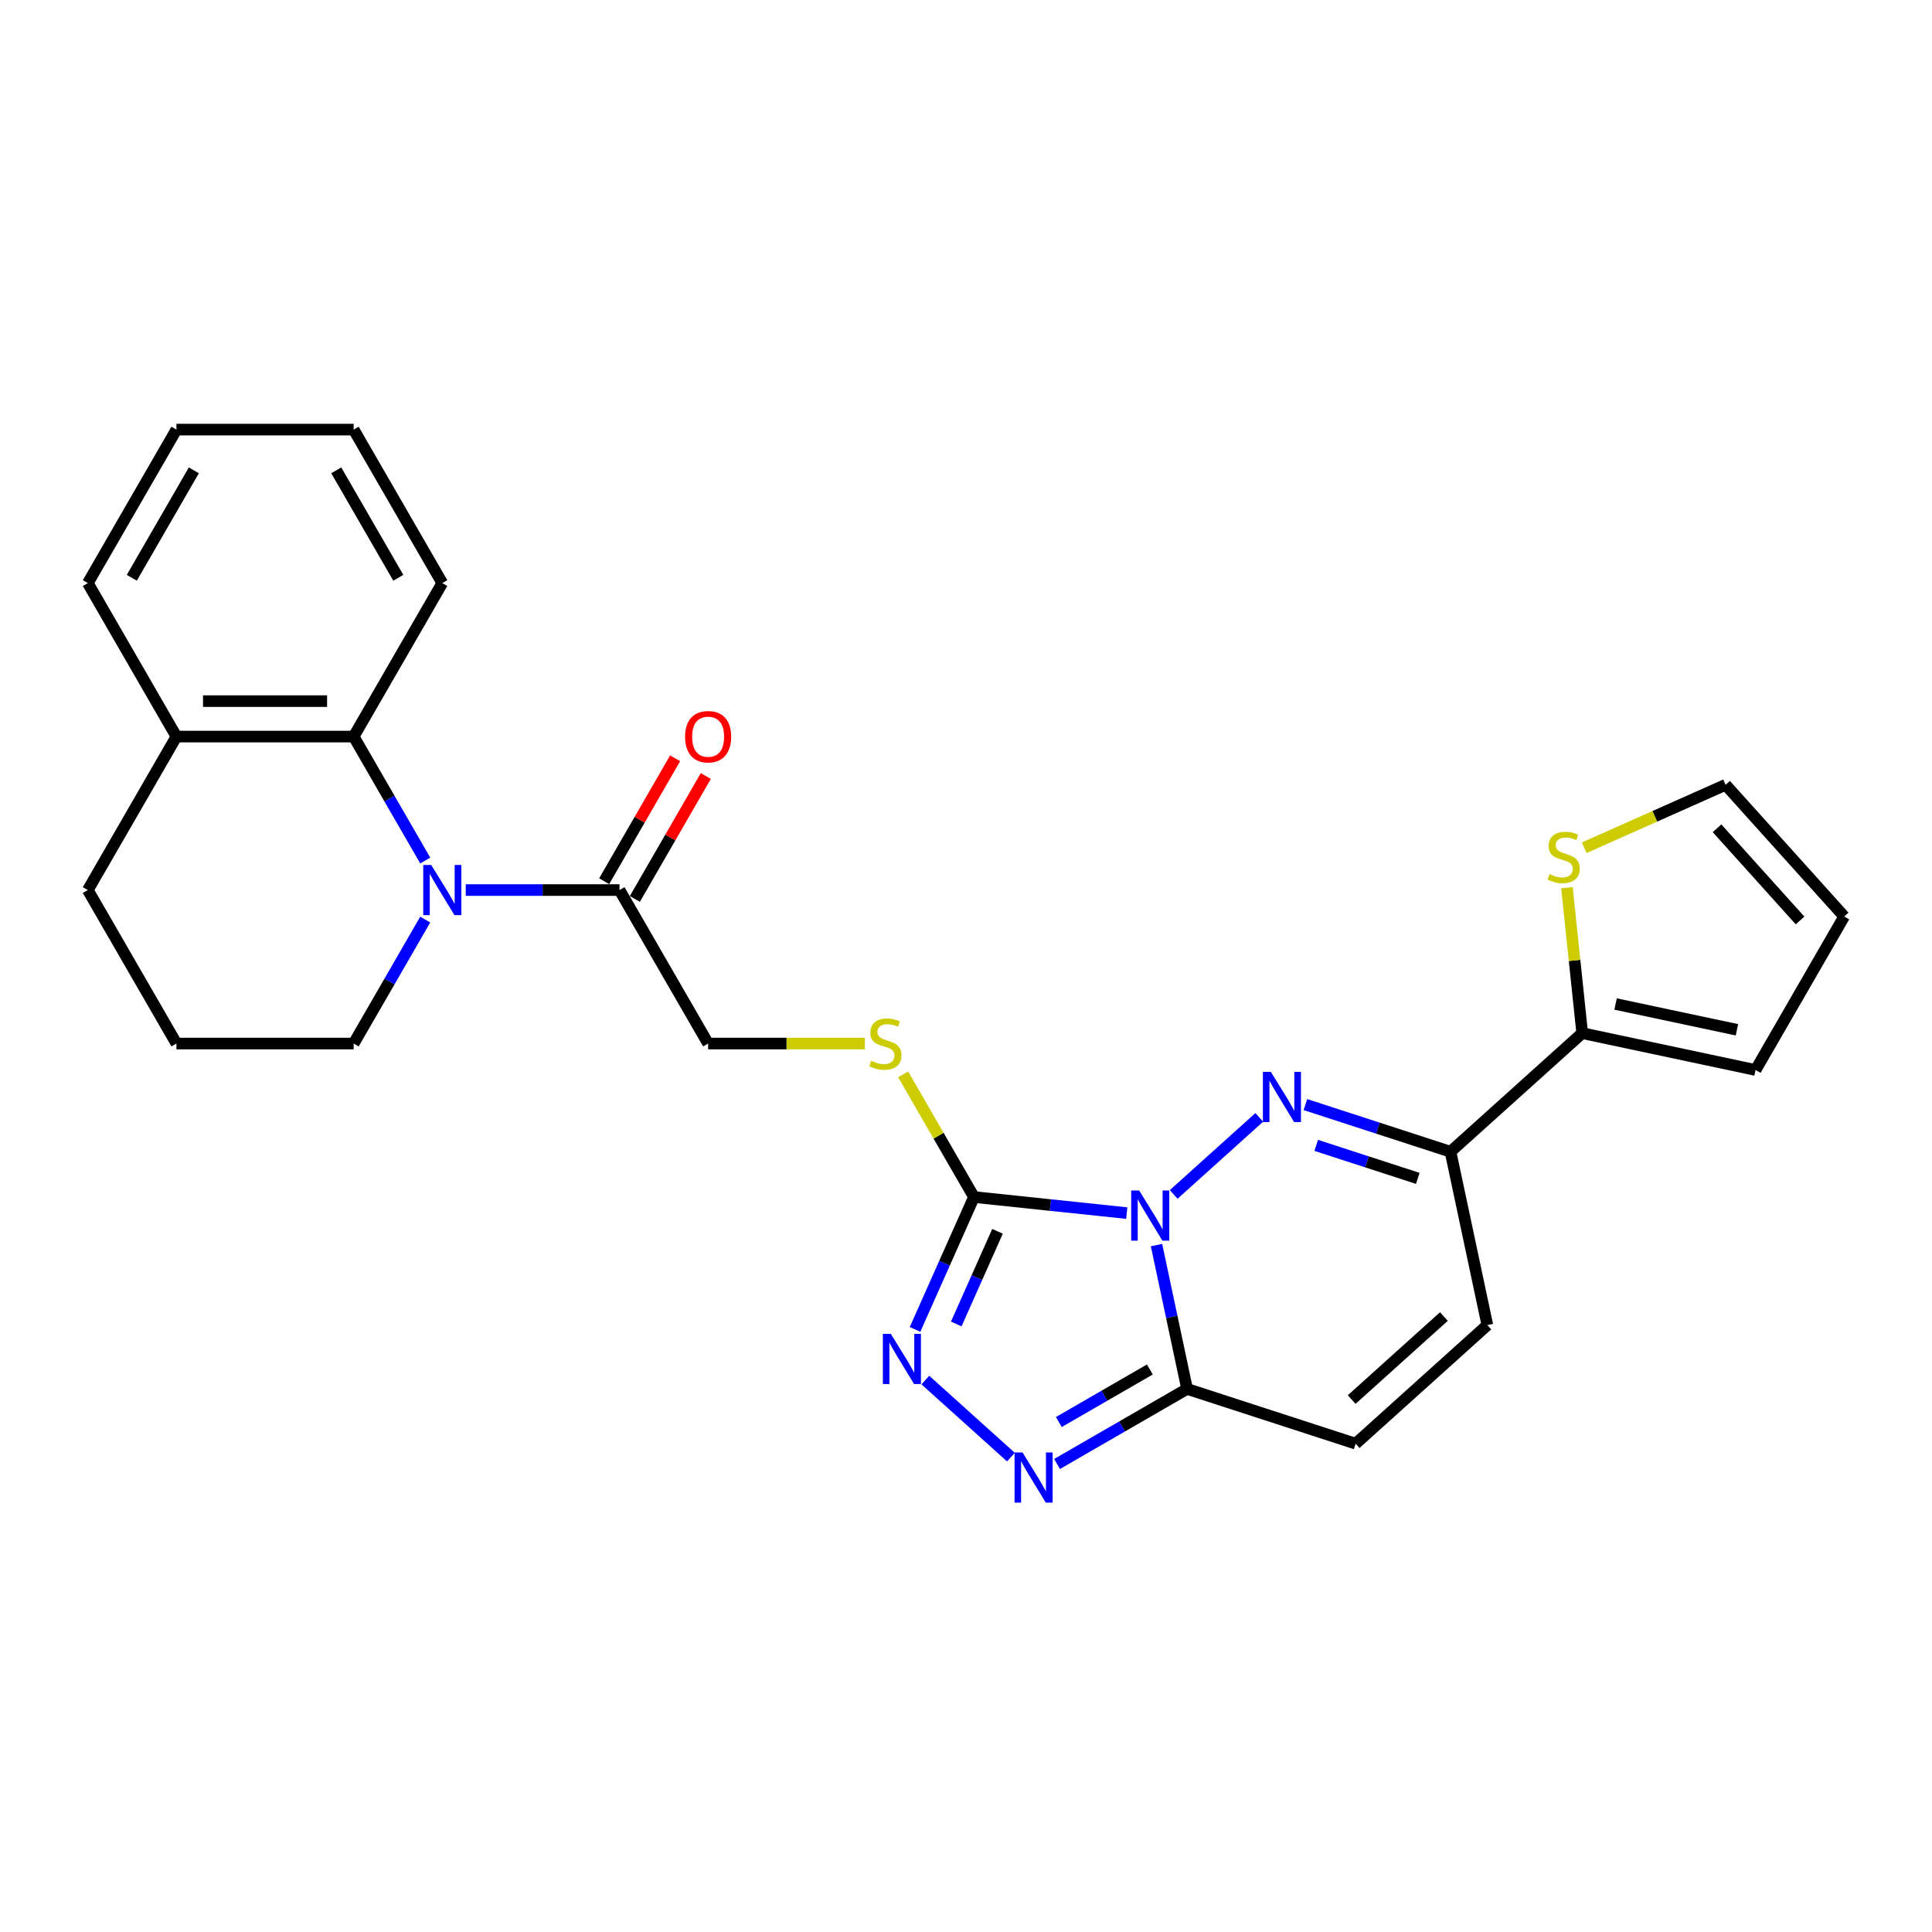 <?xml version='1.0' encoding='iso-8859-1'?>
<svg version='1.1' baseProfile='full'
              xmlns='http://www.w3.org/2000/svg'
                      xmlns:rdkit='http://www.rdkit.org/xml'
                      xmlns:xlink='http://www.w3.org/1999/xlink'
                  xml:space='preserve'
width='1000px' height='1000px' viewBox='0 0 1000 1000'>
<!-- END OF HEADER -->
<rect style='opacity:1.0;fill:#FFFFFF;stroke:none' width='1000' height='1000' x='0' y='0'> </rect>
<path class='bond-0' d='M 607.505,618.235 L 651.794,578.356' style='fill:none;fill-rule:evenodd;stroke:#0000FF;stroke-width:6px;stroke-linecap:butt;stroke-linejoin:miter;stroke-opacity:1' />
<path class='bond-1' d='M 583.214,627.894 L 543.671,623.738' style='fill:none;fill-rule:evenodd;stroke:#0000FF;stroke-width:6px;stroke-linecap:butt;stroke-linejoin:miter;stroke-opacity:1' />
<path class='bond-1' d='M 543.671,623.738 L 504.127,619.582' style='fill:none;fill-rule:evenodd;stroke:#000000;stroke-width:6px;stroke-linecap:butt;stroke-linejoin:miter;stroke-opacity:1' />
<path class='bond-2' d='M 598.608,644.454 L 606.52,681.677' style='fill:none;fill-rule:evenodd;stroke:#0000FF;stroke-width:6px;stroke-linecap:butt;stroke-linejoin:miter;stroke-opacity:1' />
<path class='bond-2' d='M 606.52,681.677 L 614.432,718.901' style='fill:none;fill-rule:evenodd;stroke:#000000;stroke-width:6px;stroke-linecap:butt;stroke-linejoin:miter;stroke-opacity:1' />
<path class='bond-6' d='M 675.677,571.735 L 713.227,583.935' style='fill:none;fill-rule:evenodd;stroke:#0000FF;stroke-width:6px;stroke-linecap:butt;stroke-linejoin:miter;stroke-opacity:1' />
<path class='bond-6' d='M 713.227,583.935 L 750.776,596.136' style='fill:none;fill-rule:evenodd;stroke:#000000;stroke-width:6px;stroke-linecap:butt;stroke-linejoin:miter;stroke-opacity:1' />
<path class='bond-6' d='M 681.272,592.844 L 707.557,601.384' style='fill:none;fill-rule:evenodd;stroke:#0000FF;stroke-width:6px;stroke-linecap:butt;stroke-linejoin:miter;stroke-opacity:1' />
<path class='bond-6' d='M 707.557,601.384 L 733.842,609.925' style='fill:none;fill-rule:evenodd;stroke:#000000;stroke-width:6px;stroke-linecap:butt;stroke-linejoin:miter;stroke-opacity:1' />
<path class='bond-3' d='M 504.127,619.582 L 488.874,653.842' style='fill:none;fill-rule:evenodd;stroke:#000000;stroke-width:6px;stroke-linecap:butt;stroke-linejoin:miter;stroke-opacity:1' />
<path class='bond-3' d='M 488.874,653.842 L 473.62,688.102' style='fill:none;fill-rule:evenodd;stroke:#0000FF;stroke-width:6px;stroke-linecap:butt;stroke-linejoin:miter;stroke-opacity:1' />
<path class='bond-3' d='M 516.312,637.322 L 505.634,661.304' style='fill:none;fill-rule:evenodd;stroke:#000000;stroke-width:6px;stroke-linecap:butt;stroke-linejoin:miter;stroke-opacity:1' />
<path class='bond-3' d='M 505.634,661.304 L 494.957,685.287' style='fill:none;fill-rule:evenodd;stroke:#0000FF;stroke-width:6px;stroke-linecap:butt;stroke-linejoin:miter;stroke-opacity:1' />
<path class='bond-12' d='M 504.127,619.582 L 485.796,587.831' style='fill:none;fill-rule:evenodd;stroke:#000000;stroke-width:6px;stroke-linecap:butt;stroke-linejoin:miter;stroke-opacity:1' />
<path class='bond-12' d='M 485.796,587.831 L 467.465,556.081' style='fill:none;fill-rule:evenodd;stroke:#CCCC00;stroke-width:6px;stroke-linecap:butt;stroke-linejoin:miter;stroke-opacity:1' />
<path class='bond-4' d='M 614.432,718.901 L 580.783,738.328' style='fill:none;fill-rule:evenodd;stroke:#000000;stroke-width:6px;stroke-linecap:butt;stroke-linejoin:miter;stroke-opacity:1' />
<path class='bond-4' d='M 580.783,738.328 L 547.133,757.756' style='fill:none;fill-rule:evenodd;stroke:#0000FF;stroke-width:6px;stroke-linecap:butt;stroke-linejoin:miter;stroke-opacity:1' />
<path class='bond-4' d='M 595.164,708.84 L 571.609,722.439' style='fill:none;fill-rule:evenodd;stroke:#000000;stroke-width:6px;stroke-linecap:butt;stroke-linejoin:miter;stroke-opacity:1' />
<path class='bond-4' d='M 571.609,722.439 L 548.055,736.038' style='fill:none;fill-rule:evenodd;stroke:#0000FF;stroke-width:6px;stroke-linecap:butt;stroke-linejoin:miter;stroke-opacity:1' />
<path class='bond-10' d='M 614.432,718.901 L 701.677,747.248' style='fill:none;fill-rule:evenodd;stroke:#000000;stroke-width:6px;stroke-linecap:butt;stroke-linejoin:miter;stroke-opacity:1' />
<path class='bond-27' d='M 478.961,714.321 L 523.251,754.2' style='fill:none;fill-rule:evenodd;stroke:#0000FF;stroke-width:6px;stroke-linecap:butt;stroke-linejoin:miter;stroke-opacity:1' />
<path class='bond-5' d='M 241.069,460.693 L 280.864,460.693' style='fill:none;fill-rule:evenodd;stroke:#0000FF;stroke-width:6px;stroke-linecap:butt;stroke-linejoin:miter;stroke-opacity:1' />
<path class='bond-5' d='M 280.864,460.693 L 320.658,460.693' style='fill:none;fill-rule:evenodd;stroke:#000000;stroke-width:6px;stroke-linecap:butt;stroke-linejoin:miter;stroke-opacity:1' />
<path class='bond-8' d='M 220.1,445.41 L 201.578,413.329' style='fill:none;fill-rule:evenodd;stroke:#0000FF;stroke-width:6px;stroke-linecap:butt;stroke-linejoin:miter;stroke-opacity:1' />
<path class='bond-8' d='M 201.578,413.329 L 183.056,381.248' style='fill:none;fill-rule:evenodd;stroke:#000000;stroke-width:6px;stroke-linecap:butt;stroke-linejoin:miter;stroke-opacity:1' />
<path class='bond-20' d='M 220.1,475.976 L 201.578,508.057' style='fill:none;fill-rule:evenodd;stroke:#0000FF;stroke-width:6px;stroke-linecap:butt;stroke-linejoin:miter;stroke-opacity:1' />
<path class='bond-20' d='M 201.578,508.057 L 183.056,540.137' style='fill:none;fill-rule:evenodd;stroke:#000000;stroke-width:6px;stroke-linecap:butt;stroke-linejoin:miter;stroke-opacity:1' />
<path class='bond-9' d='M 750.776,596.136 L 818.948,534.753' style='fill:none;fill-rule:evenodd;stroke:#000000;stroke-width:6px;stroke-linecap:butt;stroke-linejoin:miter;stroke-opacity:1' />
<path class='bond-28' d='M 750.776,596.136 L 769.849,685.866' style='fill:none;fill-rule:evenodd;stroke:#000000;stroke-width:6px;stroke-linecap:butt;stroke-linejoin:miter;stroke-opacity:1' />
<path class='bond-7' d='M 320.658,460.693 L 366.525,540.137' style='fill:none;fill-rule:evenodd;stroke:#000000;stroke-width:6px;stroke-linecap:butt;stroke-linejoin:miter;stroke-opacity:1' />
<path class='bond-18' d='M 328.603,465.28 L 346.966,433.474' style='fill:none;fill-rule:evenodd;stroke:#000000;stroke-width:6px;stroke-linecap:butt;stroke-linejoin:miter;stroke-opacity:1' />
<path class='bond-18' d='M 346.966,433.474 L 365.329,401.668' style='fill:none;fill-rule:evenodd;stroke:#FF0000;stroke-width:6px;stroke-linecap:butt;stroke-linejoin:miter;stroke-opacity:1' />
<path class='bond-18' d='M 312.714,456.106 L 331.077,424.301' style='fill:none;fill-rule:evenodd;stroke:#000000;stroke-width:6px;stroke-linecap:butt;stroke-linejoin:miter;stroke-opacity:1' />
<path class='bond-18' d='M 331.077,424.301 L 349.44,392.495' style='fill:none;fill-rule:evenodd;stroke:#FF0000;stroke-width:6px;stroke-linecap:butt;stroke-linejoin:miter;stroke-opacity:1' />
<path class='bond-16' d='M 183.056,381.248 L 91.322,381.248' style='fill:none;fill-rule:evenodd;stroke:#000000;stroke-width:6px;stroke-linecap:butt;stroke-linejoin:miter;stroke-opacity:1' />
<path class='bond-16' d='M 169.296,362.901 L 105.082,362.901' style='fill:none;fill-rule:evenodd;stroke:#000000;stroke-width:6px;stroke-linecap:butt;stroke-linejoin:miter;stroke-opacity:1' />
<path class='bond-21' d='M 183.056,381.248 L 228.924,301.804' style='fill:none;fill-rule:evenodd;stroke:#000000;stroke-width:6px;stroke-linecap:butt;stroke-linejoin:miter;stroke-opacity:1' />
<path class='bond-13' d='M 818.948,534.753 L 814.992,497.109' style='fill:none;fill-rule:evenodd;stroke:#000000;stroke-width:6px;stroke-linecap:butt;stroke-linejoin:miter;stroke-opacity:1' />
<path class='bond-13' d='M 814.992,497.109 L 811.035,459.465' style='fill:none;fill-rule:evenodd;stroke:#CCCC00;stroke-width:6px;stroke-linecap:butt;stroke-linejoin:miter;stroke-opacity:1' />
<path class='bond-15' d='M 818.948,534.753 L 908.678,553.826' style='fill:none;fill-rule:evenodd;stroke:#000000;stroke-width:6px;stroke-linecap:butt;stroke-linejoin:miter;stroke-opacity:1' />
<path class='bond-15' d='M 836.222,519.668 L 899.033,533.019' style='fill:none;fill-rule:evenodd;stroke:#000000;stroke-width:6px;stroke-linecap:butt;stroke-linejoin:miter;stroke-opacity:1' />
<path class='bond-11' d='M 701.677,747.248 L 769.849,685.866' style='fill:none;fill-rule:evenodd;stroke:#000000;stroke-width:6px;stroke-linecap:butt;stroke-linejoin:miter;stroke-opacity:1' />
<path class='bond-11' d='M 699.626,724.406 L 747.347,681.439' style='fill:none;fill-rule:evenodd;stroke:#000000;stroke-width:6px;stroke-linecap:butt;stroke-linejoin:miter;stroke-opacity:1' />
<path class='bond-14' d='M 447.637,540.137 L 407.081,540.137' style='fill:none;fill-rule:evenodd;stroke:#CCCC00;stroke-width:6px;stroke-linecap:butt;stroke-linejoin:miter;stroke-opacity:1' />
<path class='bond-14' d='M 407.081,540.137 L 366.525,540.137' style='fill:none;fill-rule:evenodd;stroke:#000000;stroke-width:6px;stroke-linecap:butt;stroke-linejoin:miter;stroke-opacity:1' />
<path class='bond-17' d='M 819.982,438.792 L 856.573,422.501' style='fill:none;fill-rule:evenodd;stroke:#CCCC00;stroke-width:6px;stroke-linecap:butt;stroke-linejoin:miter;stroke-opacity:1' />
<path class='bond-17' d='M 856.573,422.501 L 893.163,406.21' style='fill:none;fill-rule:evenodd;stroke:#000000;stroke-width:6px;stroke-linecap:butt;stroke-linejoin:miter;stroke-opacity:1' />
<path class='bond-19' d='M 908.678,553.826 L 954.545,474.382' style='fill:none;fill-rule:evenodd;stroke:#000000;stroke-width:6px;stroke-linecap:butt;stroke-linejoin:miter;stroke-opacity:1' />
<path class='bond-24' d='M 91.322,381.248 L 45.455,301.804' style='fill:none;fill-rule:evenodd;stroke:#000000;stroke-width:6px;stroke-linecap:butt;stroke-linejoin:miter;stroke-opacity:1' />
<path class='bond-30' d='M 91.322,381.248 L 45.455,460.693' style='fill:none;fill-rule:evenodd;stroke:#000000;stroke-width:6px;stroke-linecap:butt;stroke-linejoin:miter;stroke-opacity:1' />
<path class='bond-29' d='M 893.163,406.21 L 954.545,474.382' style='fill:none;fill-rule:evenodd;stroke:#000000;stroke-width:6px;stroke-linecap:butt;stroke-linejoin:miter;stroke-opacity:1' />
<path class='bond-29' d='M 888.736,428.712 L 931.704,476.432' style='fill:none;fill-rule:evenodd;stroke:#000000;stroke-width:6px;stroke-linecap:butt;stroke-linejoin:miter;stroke-opacity:1' />
<path class='bond-22' d='M 183.056,540.137 L 91.322,540.137' style='fill:none;fill-rule:evenodd;stroke:#000000;stroke-width:6px;stroke-linecap:butt;stroke-linejoin:miter;stroke-opacity:1' />
<path class='bond-25' d='M 228.924,301.804 L 183.056,222.359' style='fill:none;fill-rule:evenodd;stroke:#000000;stroke-width:6px;stroke-linecap:butt;stroke-linejoin:miter;stroke-opacity:1' />
<path class='bond-25' d='M 206.155,299.061 L 174.048,243.45' style='fill:none;fill-rule:evenodd;stroke:#000000;stroke-width:6px;stroke-linecap:butt;stroke-linejoin:miter;stroke-opacity:1' />
<path class='bond-23' d='M 91.322,540.137 L 45.455,460.693' style='fill:none;fill-rule:evenodd;stroke:#000000;stroke-width:6px;stroke-linecap:butt;stroke-linejoin:miter;stroke-opacity:1' />
<path class='bond-31' d='M 45.455,301.804 L 91.322,222.359' style='fill:none;fill-rule:evenodd;stroke:#000000;stroke-width:6px;stroke-linecap:butt;stroke-linejoin:miter;stroke-opacity:1' />
<path class='bond-31' d='M 68.224,299.061 L 100.331,243.45' style='fill:none;fill-rule:evenodd;stroke:#000000;stroke-width:6px;stroke-linecap:butt;stroke-linejoin:miter;stroke-opacity:1' />
<path class='bond-26' d='M 183.056,222.359 L 91.322,222.359' style='fill:none;fill-rule:evenodd;stroke:#000000;stroke-width:6px;stroke-linecap:butt;stroke-linejoin:miter;stroke-opacity:1' />
<path  class='atom-0' d='M 589.617 616.181
L 598.13 629.941
Q 598.974 631.299, 600.331 633.757
Q 601.689 636.216, 601.762 636.363
L 601.762 616.181
L 605.212 616.181
L 605.212 642.16
L 601.652 642.16
L 592.516 627.116
Q 591.451 625.354, 590.314 623.336
Q 589.213 621.318, 588.883 620.694
L 588.883 642.16
L 585.507 642.16
L 585.507 616.181
L 589.617 616.181
' fill='#0000FF'/>
<path  class='atom-1' d='M 657.789 554.799
L 666.302 568.559
Q 667.146 569.916, 668.503 572.375
Q 669.861 574.833, 669.934 574.98
L 669.934 554.799
L 673.384 554.799
L 673.384 580.778
L 669.824 580.778
L 660.688 565.733
Q 659.624 563.972, 658.486 561.954
Q 657.385 559.936, 657.055 559.312
L 657.055 580.778
L 653.679 580.778
L 653.679 554.799
L 657.789 554.799
' fill='#0000FF'/>
<path  class='atom-4' d='M 461.073 690.396
L 469.586 704.156
Q 470.43 705.514, 471.788 707.972
Q 473.145 710.431, 473.219 710.577
L 473.219 690.396
L 476.668 690.396
L 476.668 716.375
L 473.109 716.375
L 463.972 701.331
Q 462.908 699.569, 461.77 697.551
Q 460.669 695.533, 460.339 694.909
L 460.339 716.375
L 456.963 716.375
L 456.963 690.396
L 461.073 690.396
' fill='#0000FF'/>
<path  class='atom-5' d='M 529.245 751.778
L 537.758 765.538
Q 538.602 766.896, 539.96 769.355
Q 541.317 771.813, 541.391 771.96
L 541.391 751.778
L 544.84 751.778
L 544.84 777.757
L 541.281 777.757
L 532.144 762.713
Q 531.08 760.952, 529.942 758.934
Q 528.841 756.915, 528.511 756.292
L 528.511 777.757
L 525.135 777.757
L 525.135 751.778
L 529.245 751.778
' fill='#0000FF'/>
<path  class='atom-6' d='M 223.181 447.703
L 231.694 461.463
Q 232.538 462.821, 233.896 465.28
Q 235.253 467.738, 235.327 467.885
L 235.327 447.703
L 238.776 447.703
L 238.776 473.682
L 235.217 473.682
L 226.08 458.638
Q 225.016 456.877, 223.878 454.859
Q 222.777 452.84, 222.447 452.217
L 222.447 473.682
L 219.071 473.682
L 219.071 447.703
L 223.181 447.703
' fill='#0000FF'/>
<path  class='atom-13' d='M 450.921 549.054
Q 451.215 549.164, 452.426 549.678
Q 453.637 550.191, 454.958 550.522
Q 456.315 550.815, 457.636 550.815
Q 460.095 550.815, 461.526 549.641
Q 462.957 548.43, 462.957 546.339
Q 462.957 544.907, 462.223 544.027
Q 461.526 543.146, 460.425 542.669
Q 459.324 542.192, 457.489 541.642
Q 455.178 540.945, 453.783 540.284
Q 452.426 539.624, 451.435 538.229
Q 450.481 536.835, 450.481 534.486
Q 450.481 531.221, 452.683 529.203
Q 454.921 527.184, 459.324 527.184
Q 462.333 527.184, 465.746 528.615
L 464.902 531.441
Q 461.783 530.157, 459.434 530.157
Q 456.902 530.157, 455.508 531.221
Q 454.114 532.248, 454.15 534.046
Q 454.15 535.44, 454.848 536.284
Q 455.581 537.128, 456.609 537.605
Q 457.673 538.082, 459.434 538.633
Q 461.783 539.367, 463.177 540.101
Q 464.571 540.834, 465.562 542.339
Q 466.59 543.807, 466.59 546.339
Q 466.59 549.935, 464.168 551.879
Q 461.783 553.787, 457.783 553.787
Q 455.471 553.787, 453.71 553.274
Q 451.985 552.797, 449.931 551.953
L 450.921 549.054
' fill='#CCCC00'/>
<path  class='atom-14' d='M 802.021 452.438
Q 802.314 452.548, 803.525 453.062
Q 804.736 453.575, 806.057 453.906
Q 807.415 454.199, 808.736 454.199
Q 811.194 454.199, 812.625 453.025
Q 814.056 451.814, 814.056 449.723
Q 814.056 448.292, 813.322 447.411
Q 812.625 446.53, 811.524 446.053
Q 810.423 445.576, 808.589 445.026
Q 806.277 444.329, 804.883 443.668
Q 803.525 443.008, 802.534 441.613
Q 801.58 440.219, 801.58 437.87
Q 801.58 434.605, 803.782 432.587
Q 806.02 430.568, 810.423 430.568
Q 813.432 430.568, 816.845 431.999
L 816.001 434.825
Q 812.882 433.541, 810.534 433.541
Q 808.002 433.541, 806.607 434.605
Q 805.213 435.632, 805.25 437.43
Q 805.25 438.825, 805.947 439.668
Q 806.681 440.512, 807.708 440.989
Q 808.772 441.466, 810.534 442.017
Q 812.882 442.751, 814.276 443.485
Q 815.671 444.219, 816.661 445.723
Q 817.689 447.191, 817.689 449.723
Q 817.689 453.319, 815.267 455.263
Q 812.882 457.171, 808.882 457.171
Q 806.571 457.171, 804.809 456.658
Q 803.085 456.181, 801.03 455.337
L 802.021 452.438
' fill='#CCCC00'/>
<path  class='atom-19' d='M 354.6 381.322
Q 354.6 375.084, 357.682 371.598
Q 360.765 368.112, 366.525 368.112
Q 372.286 368.112, 375.369 371.598
Q 378.451 375.084, 378.451 381.322
Q 378.451 387.633, 375.332 391.229
Q 372.213 394.788, 366.525 394.788
Q 360.801 394.788, 357.682 391.229
Q 354.6 387.67, 354.6 381.322
M 366.525 391.853
Q 370.488 391.853, 372.617 389.211
Q 374.782 386.532, 374.782 381.322
Q 374.782 376.221, 372.617 373.653
Q 370.488 371.047, 366.525 371.047
Q 362.563 371.047, 360.398 373.616
Q 358.269 376.185, 358.269 381.322
Q 358.269 386.569, 360.398 389.211
Q 362.563 391.853, 366.525 391.853
' fill='#FF0000'/>
</svg>

